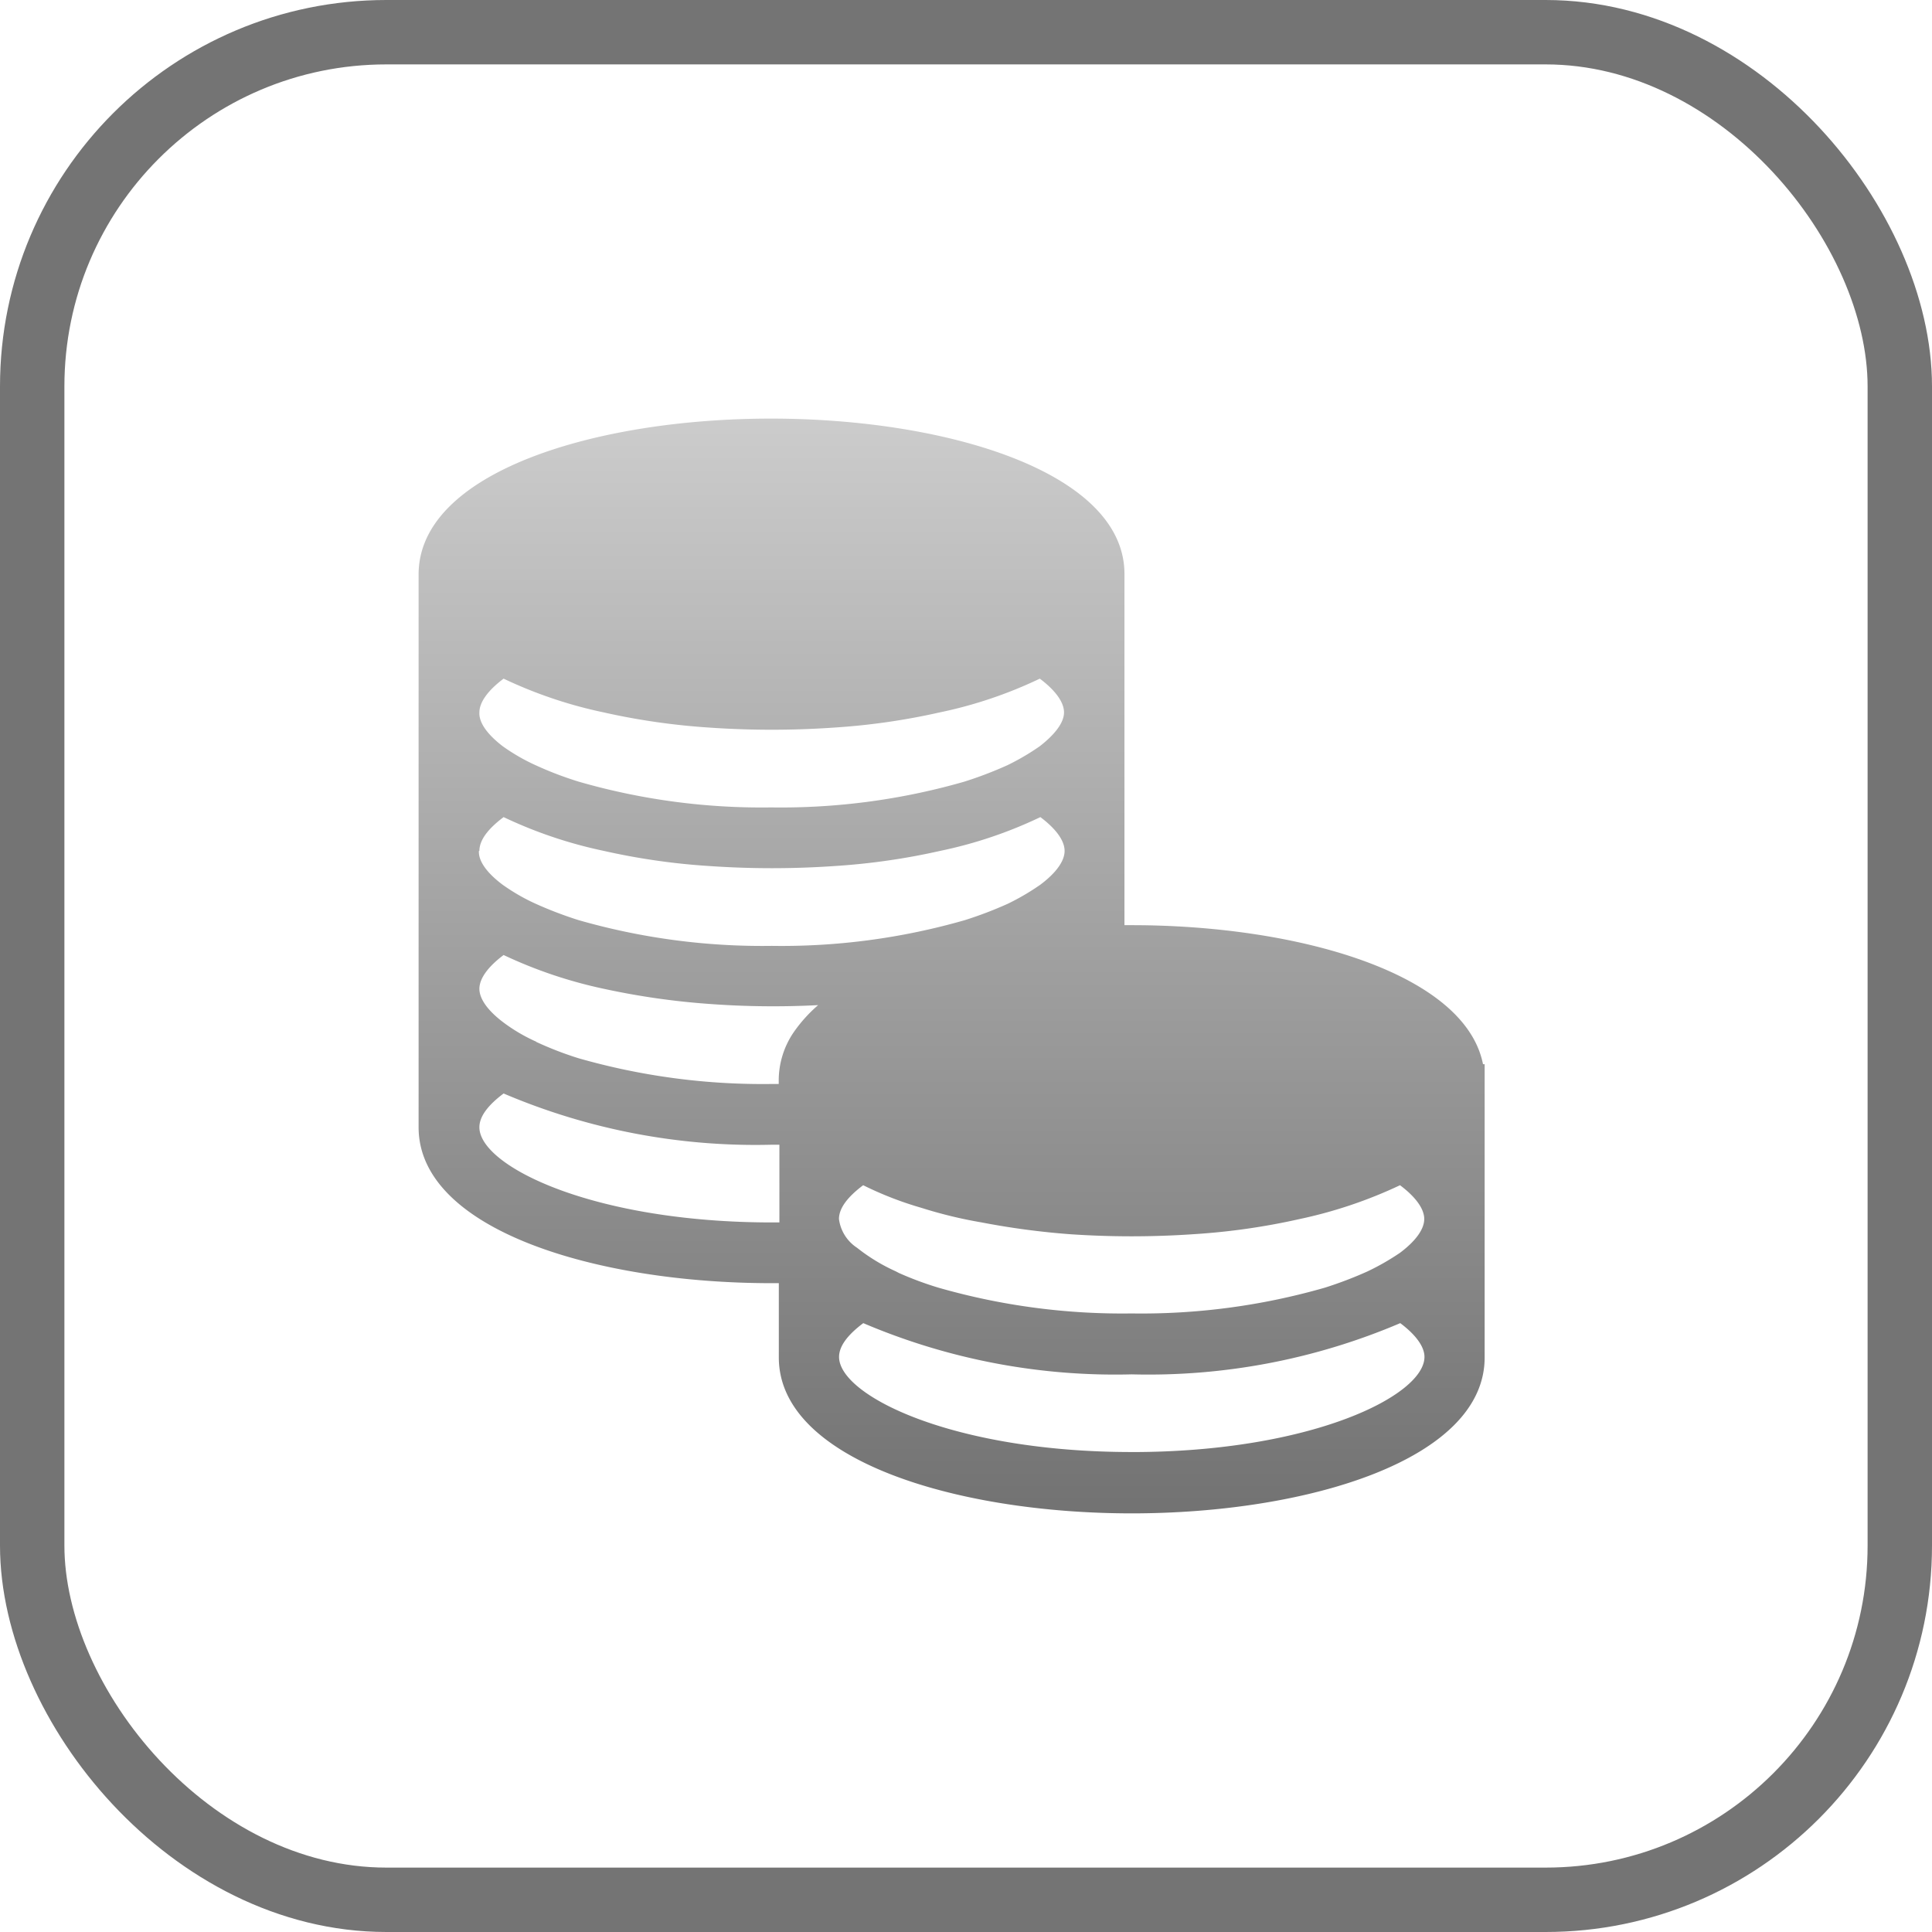 <svg xmlns="http://www.w3.org/2000/svg" xmlns:xlink="http://www.w3.org/1999/xlink" width="60" height="60" viewBox="0 0 60 60">
  <defs>
    <linearGradient id="linear-gradient" x1="0.5" x2="0.5" y2="1" gradientUnits="objectBoundingBox">
      <stop offset="0" stop-color="#ccc"/>
      <stop offset="1" stop-color="#727272"/>
    </linearGradient>
  </defs>
  <g id="Group_100493" data-name="Group 100493" transform="translate(-1266 -1643)">
    <g id="Rectangle_5" data-name="Rectangle 5" transform="translate(1266 1643)" fill="none" stroke="#747474" stroke-width="2">
      <rect width="60" height="60" rx="12" stroke="none"/>
      <rect x="1" y="1" width="58" height="58" rx="11" fill="none"/>
    </g>
    <path id="economics" d="M29.024,23.461c0-.315.262-.682.752-1.049a13.881,13.881,0,0,0,3.112,1.049,21.185,21.185,0,0,0,3.3.472,27.978,27.978,0,0,0,3.828,0,20.892,20.892,0,0,0,3.3-.472,13.591,13.591,0,0,0,3.112-1.049c.489.367.752.734.752,1.049s-.28.682-.752,1.049a7.328,7.328,0,0,1-1.014.594,12.214,12.214,0,0,1-1.329.507,20.614,20.614,0,0,1-6,.8,20.484,20.484,0,0,1-5.978-.8,10.977,10.977,0,0,1-1.329-.507,6.067,6.067,0,0,1-1.031-.594C29.269,24.143,29.006,23.776,29.024,23.461Zm0,4.3c0-.332.262-.682.752-1.049a13.881,13.881,0,0,0,3.112,1.049,20.892,20.892,0,0,0,3.3.472,28.234,28.234,0,0,0,3.846,0,20.892,20.892,0,0,0,3.3-.472,13.591,13.591,0,0,0,3.112-1.049c.489.367.752.734.752,1.049s-.262.682-.752,1.049a7.328,7.328,0,0,1-1.014.594,12.214,12.214,0,0,1-1.329.507,20.614,20.614,0,0,1-6,.8,20.7,20.7,0,0,1-6-.8,12.214,12.214,0,0,1-1.329-.507,6.067,6.067,0,0,1-1.031-.594c-.489-.367-.752-.734-.734-1.049Zm1.766,5.926a5.318,5.318,0,0,1-1.014-.594c-.489-.367-.752-.734-.752-1.049s.262-.682.752-1.049a14.184,14.184,0,0,0,3.112,1.049,23.135,23.135,0,0,0,3.3.472,26.882,26.882,0,0,0,3.356.035,4.492,4.492,0,0,0-.769.857,2.656,2.656,0,0,0-.455,1.486V35H38.1a20.794,20.794,0,0,1-6-.8,10.716,10.716,0,0,1-1.311-.507Zm25.819,7.132a12.215,12.215,0,0,1-1.329.507,20.614,20.614,0,0,1-6,.8,20.7,20.7,0,0,1-6-.8,10.29,10.29,0,0,1-1.224-.455l-.1-.052a5.709,5.709,0,0,1-1.206-.734,1.256,1.256,0,0,1-.559-.892c0-.332.262-.682.752-1.049a10.673,10.673,0,0,0,1.8.7,13.884,13.884,0,0,0,1.87.454,24.067,24.067,0,0,0,2.744.367,28.235,28.235,0,0,0,3.846,0,20.892,20.892,0,0,0,3.3-.472,14.184,14.184,0,0,0,3.112-1.049c.489.367.752.734.752,1.049s-.262.682-.752,1.049A7.471,7.471,0,0,1,56.608,40.819ZM29.024,36.344c0-.332.262-.682.752-1.049a19.929,19.929,0,0,0,8.338,1.591h.227V39.3h-.227C32.555,39.3,29.024,37.55,29.024,36.344Zm20.26,10.086c-5.541,0-9.09-1.748-9.09-2.954,0-.332.262-.682.752-1.049a19.929,19.929,0,0,0,8.338,1.591,19.929,19.929,0,0,0,8.338-1.591c.489.367.752.734.752,1.049C58.374,44.683,54.843,46.431,49.284,46.431ZM60.192,34.386c-.559-2.832-5.769-4.318-10.908-4.318h-.227V19.161c0-3.164-5.524-4.825-10.978-4.825S27.136,16,27.136,19.178V36.344c0,3.181,5.506,4.842,10.96,4.842h.227v2.307c0,3.181,5.506,4.842,10.96,4.842s10.96-1.661,10.96-4.842V34.386h-.052Z" transform="translate(1251.864 1641.664)" fill="url(#linear-gradient)"/>
  </g>
</svg>
